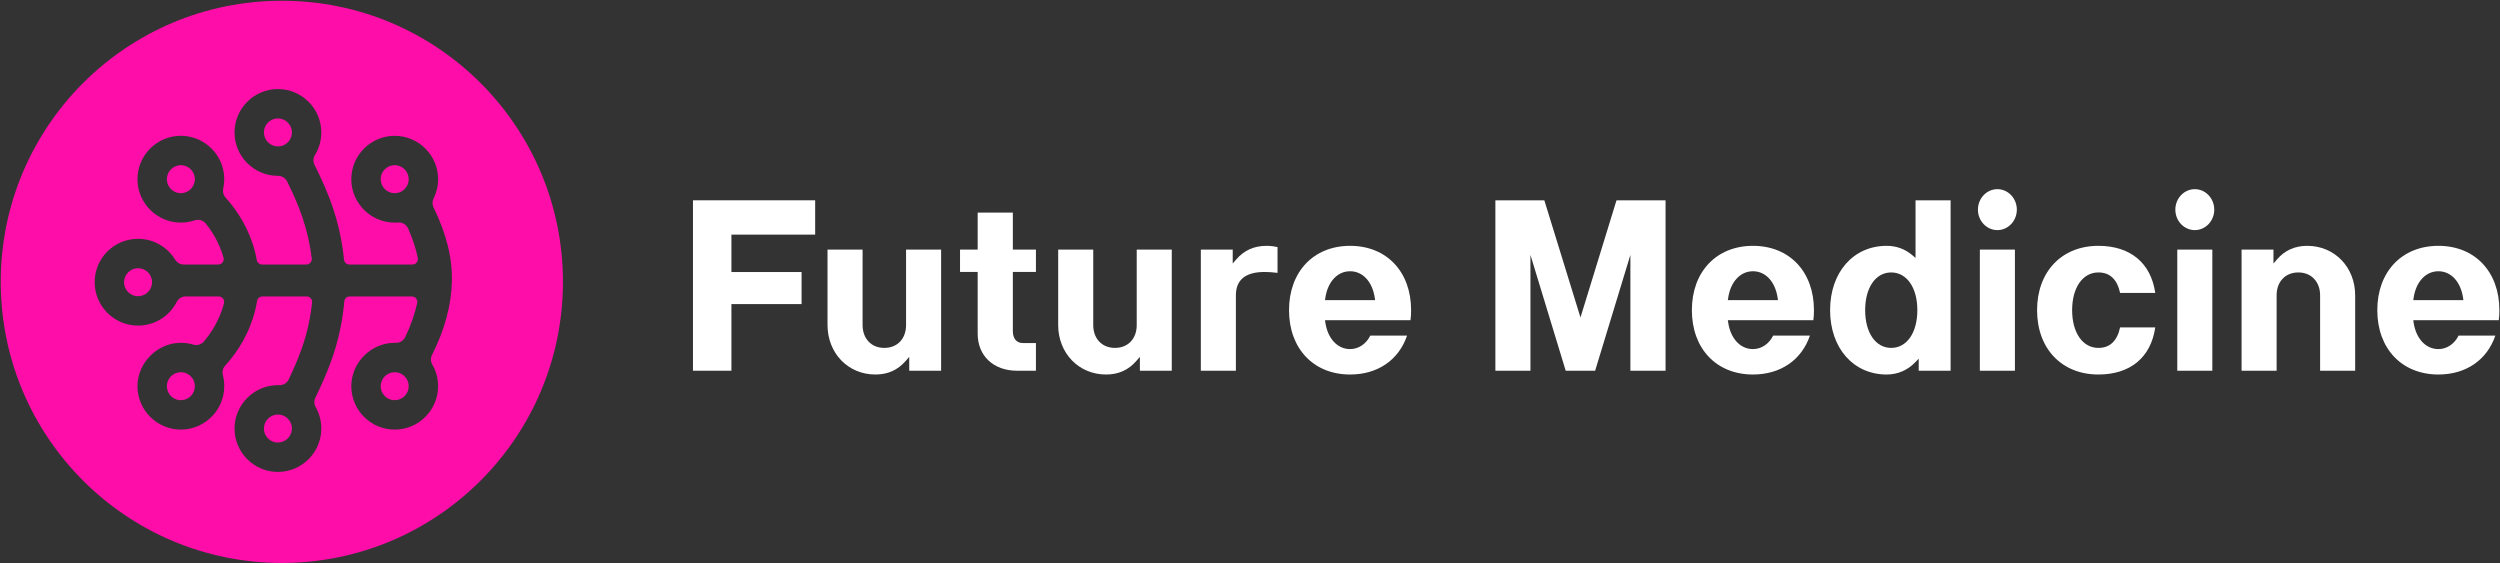 <svg width="3228" height="727" viewBox="0 0 3228 727" fill="none" xmlns="http://www.w3.org/2000/svg">
<rect x="0" y="0" width="3228" height="727" fill="#333333" stroke="none"/>
<path d="M1052.54 302.94V258.63H894.76V478.67H944.41V392.64H1035V351.25H944.41V302.94H1052.54Z" fill="white"/>
<path d="M1169.91 322.31V419.78C1169.91 437.39 1158.63 449.21 1141.84 449.21C1125.05 449.21 1113.77 437.32 1113.77 419.63V322.31H1068.5V419.63C1068.5 456.08 1095.07 483.57 1130.29 483.57C1146.34 483.57 1159.12 477.86 1169.36 466.11L1174 460.78V478.67H1215.17V322.31H1169.91Z" fill="white"/>
<path d="M1337.6 351.16V322.31H1307.79V274.55H1262.38V322.31H1239.59V351.16H1262.38V430.95C1262.38 459.49 1282.81 478.67 1313.21 478.67H1337.6V442.94H1320.67C1312.61 442.94 1307.79 437.2 1307.79 427.59V351.16H1337.6Z" fill="white"/>
<path d="M1467.73 322.31V419.78C1467.73 437.39 1456.45 449.21 1439.66 449.21C1422.87 449.21 1411.59 437.32 1411.59 419.63V322.31H1366.32V419.63C1366.32 456.08 1392.89 483.57 1428.12 483.57C1444.16 483.57 1456.94 477.86 1467.18 466.11L1471.82 460.78V478.67H1512.99V322.31H1467.73Z" fill="white"/>
<path d="M1635.24 317.42C1619.36 317.42 1606.27 323.29 1596.34 334.86L1591.68 340.29V322.31H1550.51V478.67H1595.78V381.2C1595.78 361.27 1608.27 351.16 1632.91 351.16C1637.72 351.16 1643.19 351.54 1649.55 352.32V319.1C1644.97 317.98 1640.17 317.42 1635.24 317.42Z" fill="white"/>
<path d="M1822.02 400.49C1822.02 350.8 1790.37 317.42 1743.27 317.42C1696.17 317.42 1664.39 350.8 1664.39 400.49C1664.39 450.18 1696.09 483.57 1743.27 483.57C1778.86 483.57 1806.09 464.85 1816.81 433.29H1769.36C1764.03 444.1 1754.17 450.75 1743.27 450.75C1726.97 450.75 1714.41 437.3 1711.29 416.5L1710.83 413.46H1821.23C1821.76 409.62 1822.02 405.44 1822.02 400.49ZM1710.83 387.52L1711.29 384.49C1714.41 363.68 1726.97 350.24 1743.27 350.24C1759.57 350.24 1771.99 363.68 1775.11 384.49L1775.57 387.52H1710.83Z" fill="white"/>
<path d="M2087.23 258.63L2040.71 409.94L1994.04 258.63H1930.84V478.67H1976.11V329.14L2021.63 478.67H2059.64L2105.16 329.14V478.67H2150.57V258.63H2087.23Z" fill="white"/>
<path d="M2342.18 400.49C2342.18 350.8 2310.53 317.42 2263.43 317.42C2216.33 317.42 2184.55 350.8 2184.55 400.49C2184.55 450.18 2216.25 483.57 2263.43 483.57C2299.02 483.57 2326.25 464.85 2336.97 433.29H2289.52C2284.19 444.1 2274.33 450.75 2263.43 450.75C2247.13 450.75 2234.57 437.3 2231.45 416.5L2230.99 413.46H2341.39C2341.92 409.62 2342.18 405.44 2342.18 400.49ZM2230.99 387.52L2231.45 384.49C2234.57 363.68 2247.13 350.24 2263.43 350.24C2279.73 350.24 2292.15 363.68 2295.27 384.49L2295.73 387.52H2230.99Z" fill="white"/>
<path d="M2473.34 258.63V333.01L2468.99 329.35C2459.58 321.43 2448.5 317.42 2436.07 317.42C2393.06 317.42 2363.02 351.58 2363.02 400.49C2363.02 449.4 2393.06 483.57 2436.07 483.57C2450.19 483.57 2462.92 478.13 2472.89 467.84L2477.43 463.15V478.67H2518.61V258.63H2473.34ZM2441.91 449.21C2421.8 449.21 2408.29 429.63 2408.29 400.49C2408.29 371.35 2421.8 351.77 2441.91 351.77C2462.02 351.77 2475.68 371.35 2475.68 400.49C2475.68 429.63 2462.11 449.21 2441.91 449.21Z" fill="white"/>
<path d="M2556.39 322.31V478.67H2601.66V322.31H2556.39ZM2579.03 244.25C2565.18 244.25 2553.91 256.11 2553.91 270.68C2553.91 285.25 2565.18 297.12 2579.03 297.12C2592.88 297.12 2604.14 285.26 2604.14 270.68C2604.14 256.1 2592.87 244.25 2579.03 244.25Z" fill="white"/>
<path d="M2709.45 449.21C2689.17 449.21 2675.54 429.63 2675.54 400.49C2675.54 371.35 2689.17 351.77 2709.45 351.77C2724.25 351.77 2733.68 360.68 2737.48 378.25H2782.86C2777.28 339.54 2750.68 317.42 2709.45 317.42C2662.09 317.42 2630.27 350.8 2630.27 400.49C2630.27 450.18 2662.09 483.57 2709.45 483.57C2750.68 483.57 2777.28 461.45 2782.86 422.73H2737.48C2733.68 440.31 2724.25 449.21 2709.45 449.21Z" fill="white"/>
<path d="M2811.3 322.31V478.67H2856.56V322.31H2811.3ZM2833.93 244.25C2820.08 244.25 2808.81 256.11 2808.81 270.68C2808.81 285.25 2820.08 297.12 2833.93 297.12C2847.78 297.12 2859.05 285.26 2859.05 270.68C2859.05 256.1 2847.78 244.25 2833.93 244.25Z" fill="white"/>
<path d="M2979.05 317.42C2963.17 317.42 2950.08 323.29 2940.15 334.86L2935.49 340.29V322.31H2894.32V478.67H2939.58V381.2C2939.58 363.6 2950.86 351.77 2967.65 351.77C2984.44 351.77 2995.73 363.94 2995.73 381.36V478.67H3040.99V381.36C3040.99 344.9 3014.36 317.42 2979.05 317.42Z" fill="white"/>
<path d="M3227.2 400.49C3227.2 350.8 3195.56 317.42 3148.46 317.42C3101.36 317.42 3069.57 350.8 3069.57 400.49C3069.57 450.18 3101.28 483.57 3148.46 483.57C3184.04 483.57 3211.28 464.85 3222 433.29H3174.55C3169.22 444.1 3159.36 450.75 3148.46 450.75C3132.16 450.75 3119.6 437.3 3116.47 416.5L3116.02 413.46H3226.42C3226.95 409.62 3227.2 405.44 3227.2 400.49ZM3116.02 387.52L3116.47 384.49C3119.6 363.68 3132.16 350.24 3148.46 350.24C3164.76 350.24 3177.17 363.68 3180.3 384.49L3180.76 387.52H3116.02Z" fill="white"/>
<path d="M177.109 346.37C168.109 346.94 160.839 354.2 160.259 363.2C159.559 374.09 168.569 383.1 179.459 382.41C188.449 381.83 195.719 374.57 196.289 365.58C196.989 354.7 187.989 345.7 177.109 346.38V346.37Z" fill="#FF0DA9"/>
<path d="M232.359 480.64C223.369 481.21 216.099 488.48 215.519 497.47C214.819 508.36 223.829 517.37 234.719 516.67C243.719 516.09 250.979 508.82 251.549 499.83C252.239 488.95 243.229 479.95 232.359 480.64Z" fill="#FF0DA9"/>
<path d="M510.829 213.35C499.949 212.65 490.939 221.66 491.629 232.55C492.209 241.54 499.469 248.81 508.459 249.39C519.339 250.09 528.349 241.08 527.659 230.19C527.079 221.2 519.819 213.93 510.819 213.35H510.829Z" fill="#FF0DA9"/>
<path d="M360.04 152.98C349.16 152.28 340.15 161.28 340.84 172.17C341.41 181.17 348.68 188.44 357.67 189.01C368.56 189.71 377.57 180.7 376.87 169.81C376.29 160.82 369.03 153.55 360.04 152.97V152.98Z" fill="#FF0DA9"/>
<path d="M232.359 213.35C223.369 213.93 216.099 221.19 215.519 230.19C214.819 241.07 223.829 250.08 234.719 249.39C243.709 248.81 250.979 241.55 251.549 232.55C252.249 221.67 243.239 212.66 232.349 213.35H232.359Z" fill="#FF0DA9"/>
<path d="M363.909 0.96C163.449 0.96 0.949 163.46 0.949 363.92C0.949 564.38 163.449 726.88 363.909 726.88C564.369 726.88 726.869 564.38 726.869 363.92C726.869 163.46 564.369 0.96 363.909 0.96ZM583.449 364.43C582.579 394.72 573.969 426.23 557.819 458.33C555.859 462.22 555.969 466.85 558.149 470.61C562.889 478.77 565.629 488.24 565.689 498.32C565.869 529.06 540.959 554.38 510.219 554.69C478.939 555 453.419 529.55 453.609 498.3C453.799 467.64 479.559 442.31 510.229 442.63C510.549 442.63 510.879 442.63 511.199 442.65C516.329 442.79 521.029 439.83 523.239 435.2C530.389 420.24 535.549 405.6 538.679 391.37C539.649 386.96 536.279 382.78 531.759 382.78C505.099 382.78 478.359 382.78 451.589 382.78C447.909 382.78 444.849 385.6 444.539 389.26C443.569 400.71 441.929 412.11 439.609 423.4C433.589 454.19 422.309 482.49 407.159 513.59C405.279 517.45 405.479 521.97 407.599 525.7C412.229 533.84 414.879 543.24 414.889 553.25C414.929 583.78 390.229 608.9 359.709 609.35C328.519 609.82 302.979 584.66 302.819 553.61C302.659 522.74 327.779 497.4 358.649 497.28C359.339 497.28 360.029 497.28 360.709 497.31C365.859 497.48 370.599 494.51 372.809 489.86C385.159 463.91 394.309 440.21 399.149 415.4L399.189 415.2C400.859 407.06 402.119 398.85 402.989 390.61C403.429 386.43 400.149 382.78 395.949 382.78C376.939 382.78 357.919 382.78 338.919 382.78C335.459 382.78 332.499 385.27 331.939 388.69C330.659 396.43 328.799 404.06 326.349 411.54C322.209 424.23 316.379 436.55 309.029 448.15C302.799 457.98 296.349 465.97 290.729 472.11C287.699 475.42 286.589 480.03 287.729 484.37C288.909 488.83 289.549 493.5 289.569 498.32C289.749 528.93 265.059 554.19 234.449 554.69C202.899 555.2 177.109 529.48 177.499 497.96C177.859 468.56 202.699 443.39 232.099 442.65C238.199 442.5 244.089 443.32 249.619 444.98C254.539 446.46 259.879 444.86 263.219 440.95C272.169 430.45 283.539 413.7 289.209 391.58C290.349 387.12 286.949 382.78 282.339 382.78C268.139 382.78 253.949 382.78 239.789 382.78C234.919 382.78 230.429 385.47 228.209 389.8C218.929 407.96 200.029 420.43 178.269 420.43C147.669 420.43 122.719 395.77 122.239 365.29C121.749 333.9 146.819 308.39 178.219 308.36C198.469 308.34 216.249 319.12 226.109 335.24C228.499 339.14 232.709 341.54 237.279 341.54C252.079 341.54 266.909 341.54 281.749 341.54C286.419 341.54 289.839 337.09 288.579 332.6C283.309 313.74 273.969 298.93 265.699 288.66C262.279 284.4 256.549 282.76 251.369 284.5C245.589 286.45 239.389 287.47 232.949 287.41C202.629 287.1 177.899 262.44 177.499 232.12C177.089 200.59 202.859 174.86 234.409 175.34C264.749 175.8 289.369 200.64 289.569 230.99C289.599 235.3 289.139 239.5 288.239 243.54C287.309 247.7 288.459 252.05 291.319 255.21C296.549 260.99 302.459 268.31 308.139 277.09C315.719 288.79 321.739 301.23 326.019 314.07C328.389 321.16 330.239 328.4 331.549 335.73C332.159 339.1 335.089 341.55 338.509 341.55C357.499 341.55 376.499 341.55 395.499 341.55C399.749 341.55 403.029 337.83 402.529 333.61C400.449 316.23 396.609 299.01 391.009 282.24L390.979 282.15C385.649 265.93 378.709 250.41 370.769 234.33C368.549 229.83 363.949 227.04 358.929 227.05H358.849C327.949 227.05 302.809 201.91 302.809 171.01C302.809 140.11 328.009 114.91 358.959 114.97C389.769 115.03 414.909 140.25 414.879 171.06C414.879 181.75 411.849 191.76 406.619 200.27C404.289 204.07 404.129 208.82 406.119 212.81C415.299 231.23 423.719 249.74 430.129 269.22C437.299 290.72 441.989 312.85 444.169 335.17C444.519 338.8 447.569 341.56 451.219 341.56C478.379 341.56 505.499 341.56 532.539 341.56C537.029 341.56 540.369 337.43 539.469 333.03C536.989 320.96 532.839 308.37 526.929 294.98C524.709 289.94 519.529 286.84 514.029 287.27C512.719 287.37 511.389 287.43 510.049 287.44C479.529 287.66 454.259 263.13 453.619 232.61C452.949 200.95 478.699 175.01 510.299 175.37C540.609 175.72 565.309 200.4 565.679 230.71C565.789 239.86 563.689 248.53 559.889 256.2C558.079 259.85 557.999 264.12 559.779 267.78C576.769 302.68 584.329 333.78 583.449 364.45V364.43Z" fill="#FF0DA9"/>
<path d="M357.679 535.3C348.679 535.87 341.409 543.13 340.839 552.13C340.139 563.02 349.149 572.03 360.039 571.33C369.029 570.75 376.299 563.49 376.869 554.49C377.559 543.61 368.559 534.61 357.679 535.3Z" fill="#FF0DA9"/>
<path d="M508.47 480.64C499.48 481.21 492.21 488.48 491.63 497.47C490.93 508.36 499.94 517.37 510.83 516.67C519.83 516.09 527.09 508.82 527.66 499.83C528.35 488.95 519.34 479.95 508.47 480.64Z" fill="#FF0DA9"/>
</svg>
